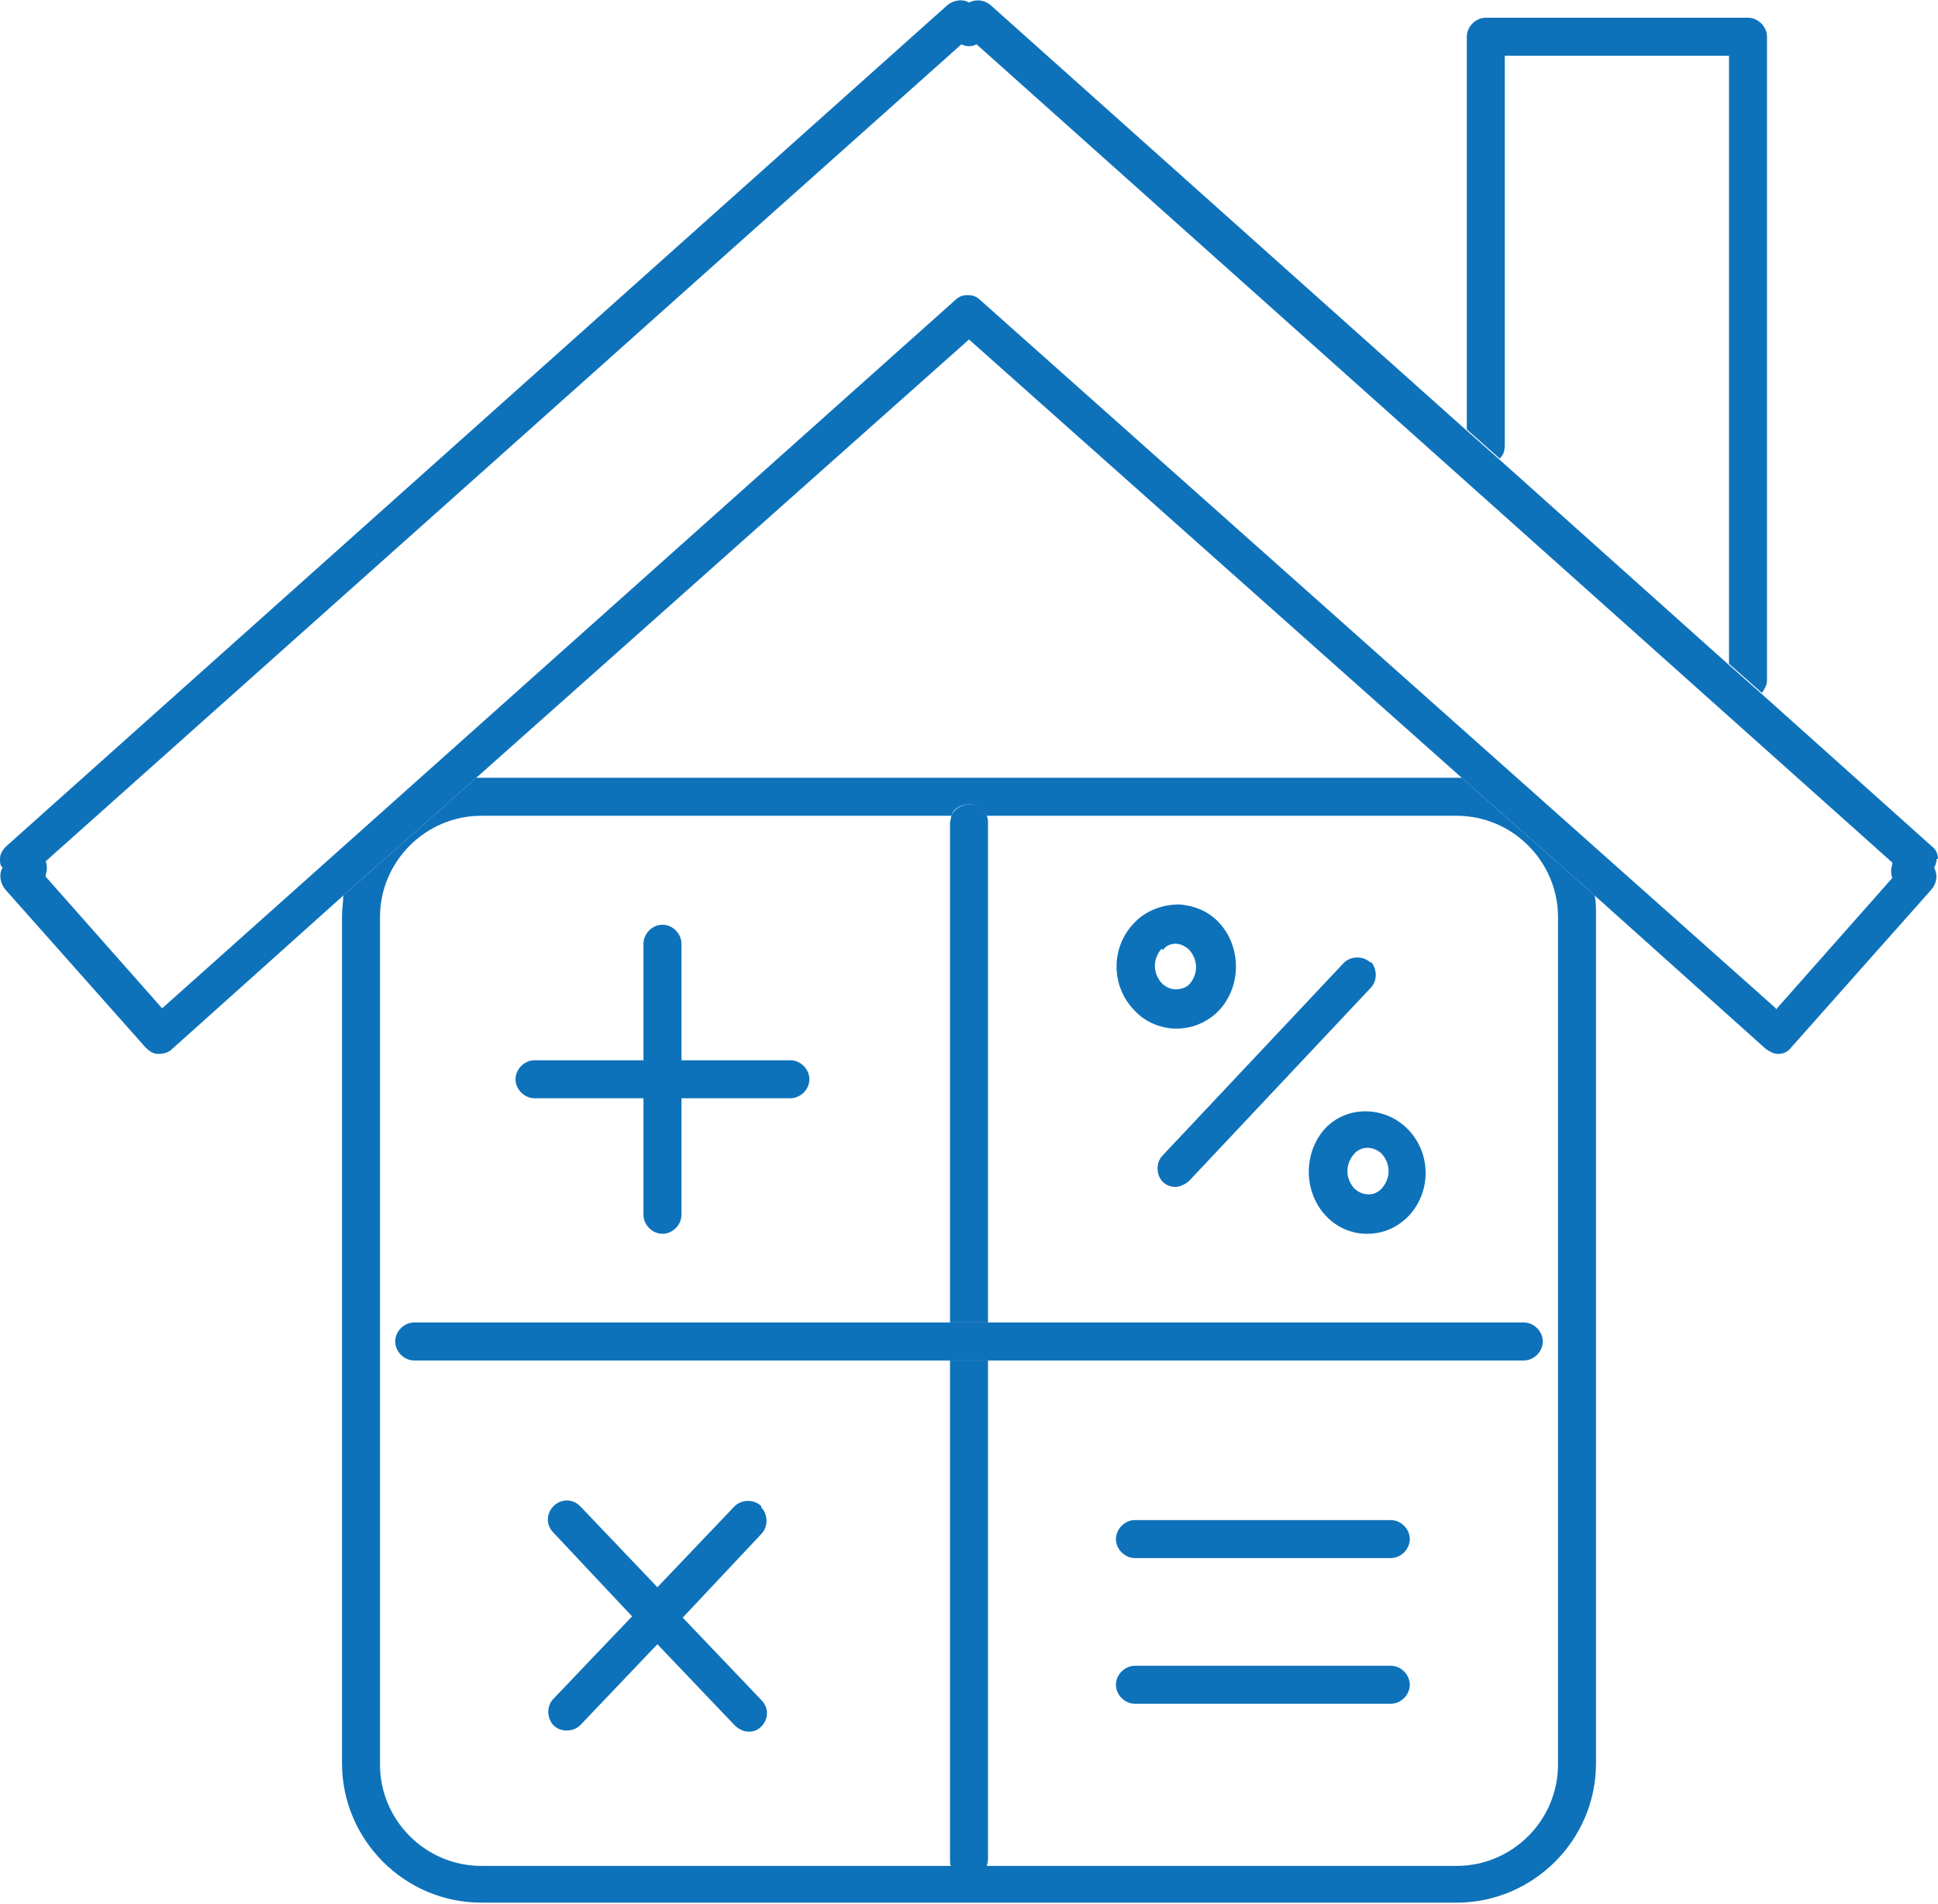 <?xml version="1.0" encoding="UTF-8"?>
<svg id="Warstwa_1" data-name="Warstwa 1" xmlns="http://www.w3.org/2000/svg" version="1.1" viewBox="0 0 153 150.3">
  <defs>
    <style>
      .cls-1 {
        fill: none;
      }

      .cls-1, .cls-2 {
        stroke-width: 0px;
      }

      .cls-2 {
        fill: #0e72ba;
      }
    </style>
  </defs>
  <path class="cls-1" d="M107,91h0c-.7.8-.7,2,0,2.8.6.6,1.5.7,2.2,0h0c.7-.8.7-2,0-2.8-.6-.6-1.6-.7-2.2,0Z"/>
  <path class="cls-1" d="M75,107.4h-42.3c-.8,0-1.5-.7-1.5-1.5s.7-1.5,1.5-1.5h42.3v-39.4c0-.2,0-.4.1-.6h-37.1c-4.4,0-8,3.6-8,8v66.9c0,4.4,3.6,8,8,8h37.1c0-.2-.1-.4-.1-.6v-39.4ZM42.2,83.7h8.6v-9.2c0-.8.7-1.5,1.5-1.5s1.5.7,1.5,1.5v9.2h8.6c.8,0,1.5.7,1.5,1.5s-.7,1.5-1.5,1.5h-8.6v9.2c0,.8-.7,1.5-1.5,1.5s-1.5-.7-1.5-1.5v-9.2h-8.6c-.8,0-1.5-.7-1.5-1.5s.7-1.5,1.5-1.5ZM60.1,134.1c.6.6.5,1.6,0,2.1-.3.3-.7.4-1,.4s-.8-.2-1.1-.5l-6.1-6.4-6.1,6.4c-.6.6-1.5.6-2.1,0-.6-.6-.6-1.5,0-2.1l6.2-6.5-6.2-6.6c-.6-.6-.5-1.6,0-2.1.6-.6,1.6-.5,2.1,0l6.1,6.4,6.1-6.4c.6-.6,1.5-.6,2.1,0,.6.6.6,1.5,0,2.1l-6.2,6.6,6.2,6.5Z"/>
  <path class="cls-1" d="M93.9,77.8s0,0,0,0c.7-.8.7-2,0-2.7-.3-.3-.7-.5-1.1-.5,0,0,0,0,0,0-.4,0-.8.1-1,.4h0c0,0,0,0,0,0-.7.8-.7,1.9,0,2.7.3.3.7.5,1.1.5.4,0,.8-.1,1.1-.4Z"/>
  <path class="cls-1" d="M38,61.4h77c.1,0,.2,0,.4,0l-38.9-34.6-38.9,34.6c.1,0,.2,0,.4,0h0Z"/>
  <path class="cls-1" d="M118.8,4.4v30.8c0,.4-.2.8-.4,1.1l18.1,16.2V4.4h-17.7Z"/>
  <path class="cls-1" d="M149.4,68.1L77.1,3.5c-.4.2-.8.2-1.2,0L3.6,68.1c0,.2.1.4.1.6,0,.2,0,.4-.1.6l9.2,10.4,62.8-55.9c.3-.3.6-.4,1-.4s.7.1,1,.4l62.8,55.9,9.2-10.4c0-.2-.1-.4-.1-.6,0-.2,0-.4.1-.6Z"/>
  <path class="cls-1" d="M115,64.4h-37.1c0,.2.1.4.1.6v39.4h42.3c.8,0,1.5.7,1.5,1.5s-.7,1.5-1.5,1.5h-42.3v39.4c0,.2,0,.4-.1.6h37.1c4.4,0,8-3.6,8-8v-66.9c0-4.4-3.6-8-8-8ZM89.6,73c0,0,.2-.2.3-.3.9-.8,2-1.2,3.3-1.2,1.2,0,2.3.6,3.2,1.5,1.8,1.9,1.8,4.9,0,6.8,0,0-.2.2-.3.3-.8.8-1.9,1.2-3.1,1.2,0,0-.1,0-.2,0-1.2,0-2.3-.6-3.1-1.5-1.8-1.9-1.8-4.9,0-6.8ZM92.9,93.7c-.4,0-.7-.1-1-.4-.6-.6-.6-1.5,0-2.1l14.3-15.2c.6-.6,1.5-.6,2.1,0,.6.6.6,1.5,0,2.1l-14.3,15.2c-.3.3-.7.5-1.1.5ZM111.3,95.8c0,0-.2.2-.2.2-.9.8-2,1.2-3.1,1.2s-2.4-.5-3.3-1.5c-1.8-1.9-1.8-4.9,0-6.8,0,0,0,0,0,0,0,0,.2-.2.3-.3,1.8-1.7,4.7-1.6,6.4.3,1.8,1.9,1.8,4.9,0,6.8ZM109.8,134.5h-20.2c-.8,0-1.5-.7-1.5-1.5s.7-1.5,1.5-1.5h20.2c.8,0,1.5.7,1.5,1.5s-.7,1.5-1.5,1.5ZM109.8,123h-20.2c-.8,0-1.5-.7-1.5-1.5s.7-1.5,1.5-1.5h20.2c.8,0,1.5.7,1.5,1.5s-.7,1.5-1.5,1.5Z"/>
  <path class="cls-2" d="M60.1,118.9c-.6-.6-1.6-.5-2.1,0l-6.1,6.4-6.1-6.4c-.6-.6-1.5-.6-2.1,0-.6.6-.6,1.5,0,2.1l6.2,6.6-6.2,6.5c-.6.6-.5,1.6,0,2.1.6.6,1.6.5,2.1,0l6.1-6.4,6.1,6.4c.3.3.7.5,1.1.5s.7-.1,1-.4c.6-.6.6-1.5,0-2.1l-6.2-6.5,6.2-6.6c.6-.6.5-1.6,0-2.1Z"/>
  <path class="cls-2" d="M42.2,86.7h8.6v9.2c0,.8.7,1.5,1.5,1.5s1.5-.7,1.5-1.5v-9.2h8.6c.8,0,1.5-.7,1.5-1.5s-.7-1.5-1.5-1.5h-8.6v-9.2c0-.8-.7-1.5-1.5-1.5s-1.5.7-1.5,1.5v9.2h-8.6c-.8,0-1.5.7-1.5,1.5s.7,1.5,1.5,1.5Z"/>
  <path class="cls-2" d="M109.8,120h-20.2c-.8,0-1.5.7-1.5,1.5s.7,1.5,1.5,1.5h20.2c.8,0,1.5-.7,1.5-1.5s-.7-1.5-1.5-1.5Z"/>
  <path class="cls-2" d="M108.2,76c-.6-.6-1.6-.5-2.1,0l-14.3,15.2c-.6.6-.5,1.6,0,2.1.3.3.7.4,1,.4s.8-.2,1.1-.5l14.3-15.2c.6-.6.5-1.6,0-2.1Z"/>
  <path class="cls-2" d="M109.8,131.5h-20.2c-.8,0-1.5.7-1.5,1.5s.7,1.5,1.5,1.5h20.2c.8,0,1.5-.7,1.5-1.5s-.7-1.5-1.5-1.5Z"/>
  <path class="cls-2" d="M115,61.4H38c-.1,0-.2,0-.4,0l-10.5,9.3c0,.5-.1,1.1-.1,1.6v66.9c0,6,4.9,11,11,11h77c6,0,11-4.9,11-11v-66.9c0-.6,0-1.1-.1-1.6l-10.5-9.3c-.1,0-.2,0-.4,0ZM123,139.3c0,4.4-3.6,8-8,8h-37.1c-.2.6-.8.9-1.4.9s-1.2-.4-1.4-.9h-37.1c-4.4,0-8-3.6-8-8v-66.9c0-4.4,3.6-8,8-8h37.1c.2-.6.8-.9,1.4-.9s1.2.4,1.4.9h37.1c4.4,0,8,3.6,8,8v66.9Z"/>
  <path class="cls-2" d="M92.9,81.2c1.1,0,2.2-.4,3.1-1.2,0,0,.2-.2.3-.3,1.7-1.9,1.7-4.9,0-6.8-.8-.9-1.9-1.4-3.2-1.5-1.2,0-2.4.4-3.3,1.2,0,0-.2.2-.3.3-1.8,1.9-1.8,4.9,0,6.8.8.9,1.9,1.4,3.1,1.5,0,0,.1,0,.2,0ZM91.8,75s0,0,0,0h0c.3-.4.7-.5,1-.5s0,0,0,0c.4,0,.8.2,1.1.5.7.8.7,1.9,0,2.7,0,0,0,0,0,0-.3.3-.7.4-1.1.4-.4,0-.8-.2-1.1-.5-.7-.8-.7-1.9,0-2.7Z"/>
  <path class="cls-2" d="M104.9,88.8c0,0-.2.2-.3.3,0,0,0,0,0,0-1.7,1.9-1.7,4.9,0,6.8.9,1,2.1,1.5,3.3,1.5s2.2-.4,3.1-1.2c0,0,.2-.2.2-.2,1.8-1.9,1.8-4.9,0-6.8-1.7-1.8-4.6-2-6.4-.3ZM109.1,93.8h0c-.6.7-1.6.6-2.2,0-.7-.8-.7-1.9,0-2.7h0c.6-.7,1.6-.6,2.2,0,.7.8.7,1.9,0,2.7Z"/>
  <path class="cls-2" d="M75,104.4h3v-39.4c0-.2,0-.4-.1-.6-.2-.6-.8-.9-1.4-.9s-1.2.4-1.4.9c0,.2-.1.4-.1.6v39.4Z"/>
  <path class="cls-2" d="M78,107.4h-3v39.4c0,.2,0,.4.1.6.2.6.8.9,1.4.9s1.2-.4,1.4-.9c0-.2.1-.4.1-.6v-39.4Z"/>
  <path class="cls-2" d="M32.7,104.4c-.8,0-1.5.7-1.5,1.5s.7,1.5,1.5,1.5h87.6c.8,0,1.5-.7,1.5-1.5s-.7-1.5-1.5-1.5H32.7Z"/>
  <path class="cls-2" d="M118.8,35.2V4.4h17.7v48l2.6,2.3c.2-.3.4-.6.4-1V2.9c0-.8-.7-1.5-1.5-1.5h-20.7c-.8,0-1.5.7-1.5,1.5v31l2.6,2.3c.3-.3.4-.6.4-1.1Z"/>
  <path class="cls-2" d="M153,67.8c0-.4-.2-.8-.5-1l-13.4-12-2.6-2.3-18.1-16.2-2.6-2.3L78.2.4c-.5-.4-1.1-.5-1.7-.2-.5-.3-1.2-.2-1.7.2L.5,66.8c-.3.3-.5.6-.5,1,0,.3,0,.5.2.7-.3.5-.2,1.2.2,1.7l11.1,12.5c.3.3.6.5,1,.5.4,0,.8-.1,1.1-.4l13.5-12.1,10.5-9.3,38.9-34.6,38.9,34.6,10.5,9.3,13.5,12.1c.3.2.6.4,1,.4s0,0,0,0c.4,0,.8-.2,1-.5l11.1-12.5c.4-.5.5-1.1.2-1.7.1-.2.2-.5.2-.7ZM140.2,79.6l-62.8-55.9c-.3-.3-.6-.4-1-.4s-.7.1-1,.4L12.8,79.6l-9.2-10.4c0-.2.1-.4.1-.6,0-.2,0-.4-.1-.6L75.9,3.5c.4.2.8.2,1.2,0l72.3,64.6c0,.2-.1.4-.1.6,0,.2,0,.4.1.6l-9.2,10.4Z"/>
</svg>
